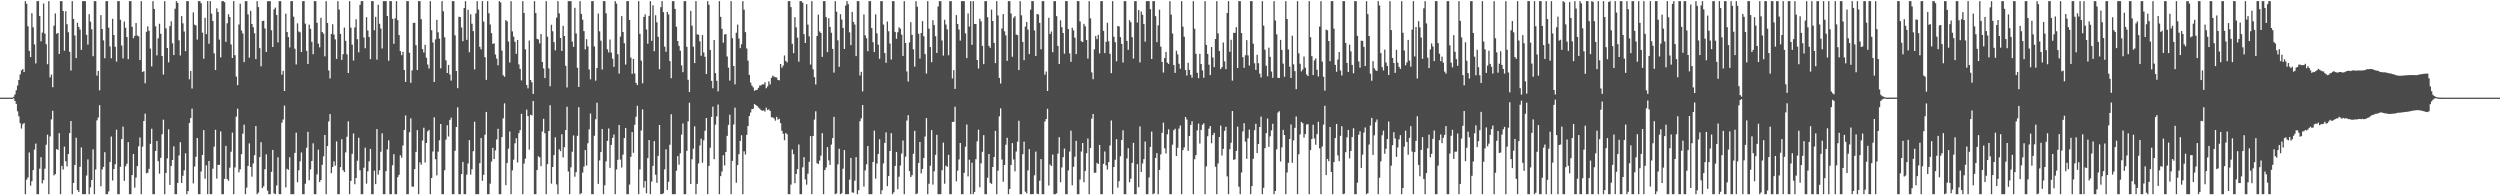 <?xml version="1.0" encoding="UTF-8"?>
<svg xmlns="http://www.w3.org/2000/svg" width="1920" height="150">
  <path d="M0 74.999h1v1.000H0zM1 74.999h1v1.000H1zM2 74.999h1v1.000H2zM3 74.999h1v1.000H3zM4 74.999h1v1.000H4zM5 74.999h1v1.000H5zM6 74.999h1v1.000H6zM7 74.999h1v1.000H7zM8 74.999h1v1.000H8zM9 74.992h1v1.000H9zM10 74.339h1v1.174H10zM11 72.507h1v5.069H11zM12 69.346h1v10.438H12zM13 65.692h1v19.811H13zM14 61.385h1v27.948H14zM15 57.114h1v37.427H15zM16 54.079h1v44.645H16zM17 52.981h1v42.486H17zM18 55.334h1v39.083H18zM19 0.859h1v148.283H19zM20 2.925h1v135.085H20zM21 20.244h1v116.059H21zM22 39.066h1v78.004H22zM23 43.851h1v98.735H23zM24 10.123h1v129.002H24zM25 20.978h1v109.628H25zM26 34.097h1v80.779H26zM27 48.714h1v61.563H27zM28 0.860h1v148.281H28zM29 0.859h1v148.282H29zM30 12.282h1v117.277H30zM31 31.740h1v88.981H31zM32 25.057h1v115.777H32zM33 2.723h1v135.590H33zM34 25.801h1v103.745H34zM35 33.943h1v77.207H35zM36 49.306h1v54.112H36zM37 0.859h1v148.280H37zM38 59.433h1v45.316H38zM39 57.297h1v34.423H39zM40 66.992h1v18.085H40zM41 19.723h1v114.995H41zM42 10.334h1v123.398H42zM43 25.944h1v88.538H43zM44 25.275h1v89.849H44zM45 41.396h1v60.899H45zM46 0.859h1v148.283H46zM47 0.859h1v126.541H47zM48 8.438h1v121.760H48zM49 38.988h1v73.608H49zM50 8.593h1v115.252H50zM51 18.645h1v109.077H51zM52 24.774h1v93.475H52zM53 39.776h1v62.404H53zM54 54.179h1v38.731H54zM55 0.859h1v148.281H55zM56 14.543h1v125.939H56zM57 27.296h1v99.407H57zM58 44.649h1v61.119H58zM59 17.454h1v128.486H59zM60 20.716h1v126.765H60zM61 22.714h1v105.334H61zM62 38.301h1v74.938H62zM63 0.859h1v148.281H63zM64 0.859h1v148.283H64zM65 0.860h1v148.276H65zM66 26.736h1v108.076H66zM67 34.232h1v88.207H67zM68 10.897h1v138.243H68zM69 16.621h1v127.323H69zM70 22.498h1v115.797H70zM71 43.177h1v71.548H71zM72 0.859h1v148.281H72zM73 0.859h1v129.276H73zM74 58.045h1v34.407H74zM75 54.492h1v35.783H75zM76 69.363h1v11.394H76zM77 11.640h1v131.389H77zM78 22.295h1v107.815H78zM79 31.012h1v97.131H79zM80 44.680h1v72.198H80zM81 0.858h1v148.281H81zM82 0.858h1v148.284H82zM83 21.228h1v125.795H83zM84 35.682h1v88.666H84zM85 44.744h1v60.114H85zM86 14.454h1v124.172H86zM87 26.874h1v102.982H87zM88 35.930h1v90.245H88zM89 47.325h1v52.335H89zM90 0.859h1v148.282H90zM91 0.859h1v148.282H91zM92 15.163h1v112.954H92zM93 34.978h1v71.834H93zM94 44.826h1v52.423H94zM95 16.520h1v122.323H95zM96 21.319h1v106.375H96zM97 28.452h1v97.312H97zM98 45.421h1v63.720H98zM99 0.858h1v148.282H99zM100 0.858h1v148.281H100zM101 20.623h1v113.824H101zM102 29.347h1v88.905H102zM103 27.531h1v116.603H103zM104 17.707h1v118.701H104zM105 27.321h1v100.162H105zM106 27.904h1v84.472H106zM107 46.127h1v59.457H107zM108 0.858h1v148.281H108zM109 55.249h1v57.408H109zM110 54.618h1v38.330H110zM111 63.941h1v23.380H111zM112 24.415h1v108.704H112zM113 20.262h1v112.381H113zM114 23.652h1v106.030H114zM115 37.314h1v73.104H115zM116 50.992h1v47.900H116zM117 0.858h1v148.283H117zM118 6.852h1v142.288H118zM119 20.207h1v95.713H119zM120 42.531h1v65.781H120zM121 29.457h1v94.287H121zM122 18.243h1v115.115H122zM123 25.965h1v95.270H123zM124 42.958h1v60.165H124zM125 57.251h1v34.628H125zM126 0.859h1v148.284H126zM127 21.772h1v111.042H127zM128 36.868h1v84.782H128zM129 47.864h1v51.451H129zM130 20.080h1v121.951H130zM131 16.332h1v111.128H131zM132 33.221h1v89.632H132zM133 42.274h1v70.090H133zM134 6.696h1v142.445H134zM135 0.858h1v148.284H135zM136 2.267h1v138.234H136zM137 30.959h1v88.450H137zM138 42.605h1v66.595H138zM139 12.407h1v128.096H139zM140 17.928h1v117.064H140zM141 24.238h1v106.525H141zM142 39.269h1v78.470H142zM143 0.859h1v148.282H143zM144 0.860h1v145.855H144zM145 60.895h1v33.523H145zM146 54.493h1v36.202H146zM147 68.019h1v15.416H147zM148 9.497h1v131.361H148zM149 18.939h1v108.976H149zM150 19.582h1v100.833H150zM151 30.394h1v75.598H151zM152 0.859h1v148.283H152zM153 0.859h1v148.283H153zM154 2.507h1v129.203H154zM155 25.101h1v93.954H155zM156 45.087h1v54.874H156zM157 13.609h1v123.674H157zM158 26.197h1v100.754H158zM159 0.860h1v148.281H159zM160 33.608h1v90.015H160zM161 0.858h1v148.281H161zM162 10.505h1v138.635H162zM163 16.117h1v113.449H163zM164 40.944h1v71.698H164zM165 53.737h1v45.955H165zM166 6.393h1v130.792H166zM167 9.180h1v117.442H167zM168 30.396h1v96.215H168zM169 44.099h1v56.862H169zM170 0.858h1v148.284H170zM171 0.860h1v148.281H171zM172 1.676h1v135.677H172zM173 32.159h1v79.844H173zM174 17.867h1v119.669H174zM175 10.903h1v127.952H175zM176 13.037h1v115.715H176zM177 34.209h1v82.323H177zM178 44.525h1v57.323H178zM179 0.859h1v148.282H179zM180 42.386h1v86.209H180zM181 58.835h1v30.753H181zM182 65.427h1v18.048H182zM183 18.818h1v113.598H183zM184 2.850h1v127.125H184zM185 23.423h1v95.024H185zM186 25.707h1v76.944H186zM187 47.726h1v48.013H187zM188 0.858h1v148.283H188zM189 0.860h1v143.211H189zM190 11.058h1v116.426H190zM191 44.255h1v65.871H191zM192 8.284h1v119.917H192zM193 18.446h1v117.236H193zM194 20.872h1v104.688H194zM195 25.556h1v93.636H195zM196 45.357h1v51.476H196zM197 0.859h1v148.283H197zM198 5.421h1v142.507H198zM199 36.970h1v83.666H199zM200 50.931h1v58.273H200zM201 16.170h1v128.372H201zM202 15.868h1v127.227H202zM203 21.838h1v108.114H203zM204 39.879h1v78.644H204zM205 0.986h1v145.441H205zM206 0.858h1v148.283H206zM207 0.860h1v148.280H207zM208 23.243h1v108.748H208zM209 36.113h1v79.035H209zM210 7.223h1v141.293H210zM211 5.834h1v143.305H211zM212 11.528h1v130.899H212zM213 32.565h1v88.262H213zM214 0.859h1v148.282H214zM215 0.859h1v148.279H215zM216 57.346h1v36.862H216zM217 54.354h1v37.437H217zM218 69.910h1v11.216H218zM219 10.508h1v133.391H219zM220 24.569h1v105.059H220zM221 28.471h1v101.912H221zM222 36.473h1v84.286H222zM223 0.859h1v148.281H223zM224 0.858h1v148.283H224zM225 12.809h1v136.331H225zM226 37.439h1v79.979H226zM227 49.495h1v52.412H227zM228 17.943h1v122.030H228zM229 24.169h1v106.605H229zM230 24.823h1v99.072H230zM231 39.913h1v77.161H231zM232 0.859h1v148.282H232zM233 0.858h1v148.282H233zM234 18.182h1v122.935H234zM235 39.038h1v74.441H235zM236 49.178h1v52.034H236zM237 18.914h1v119.514H237zM238 22.107h1v107.995H238zM239 32.103h1v91.556H239zM240 41.636h1v68.422H240zM241 0.859h1v148.282H241zM242 0.859h1v148.283H242zM243 17.513h1v116.404H243zM244 33.483h1v81.461H244zM245 36.345h1v103.503H245zM246 13.663h1v124.552H246zM247 24.645h1v101.928H247zM248 25.858h1v94.241H248zM249 43.263h1v60.376H249zM250 0.858h1v148.283H250zM251 17.611h1v94.550H251zM252 54.123h1v39.183H252zM253 60.263h1v27.336H253zM254 26.134h1v106.882H254zM255 18.612h1v109.663H255zM256 26.526h1v97.387H256zM257 30.235h1v96.980H257zM258 45.251h1v63.339H258zM259 0.858h1v148.283H259zM260 7.348h1v141.792H260zM261 25.999h1v102.364H261zM262 46.000h1v60.891H262zM263 41.610h1v89.111H263zM264 21.139h1v110.935H264zM265 31.321h1v85.709H265zM266 41.708h1v63.306H266zM267 56.048h1v37.126H267zM268 0.858h1v148.282H268zM269 21.269h1v117.661H269zM270 34.319h1v83.778H270zM271 46.475h1v56.051H271zM272 21.124h1v120.415H272zM273 14.786h1v121.923H273zM274 30.097h1v93.330H274zM275 40.187h1v65.610H275zM276 3.715h1v127.041H276zM277 0.858h1v148.283H277zM278 0.860h1v148.279H278zM279 28.774h1v100.030H279zM280 37.046h1v76.341H280zM281 13.218h1v127.849H281zM282 23.474h1v108.087H282zM283 28.380h1v95.584H283zM284 45.437h1v68.956H284zM285 0.859h1v148.277H285zM286 0.858h1v148.283H286zM287 23.248h1v107.806H287zM288 12.964h1v128.454H288zM289 45.839h1v53.285H289zM290 3.652h1v130.455H290zM291 18.252h1v112.451H291zM292 21.916h1v94.624H292zM293 37.238h1v65.172H293zM294 0.859h1v148.283H294zM295 0.858h1v148.284H295zM296 0.860h1v130.594H296zM297 12.274h1v102.526H297zM298 46.663h1v61.093H298zM299 0.858h1v148.283H299zM300 0.860h1v148.280H300zM301 14.464h1v112.444H301zM302 33.647h1v84.788H302zM303 14.065h1v135.075H303zM304 0.864h1v148.276H304zM305 15.492h1v120.600H305zM306 26.917h1v107.318H306zM307 39.259h1v79.963H307zM308 42.382h1v78.689H308zM309 39.793h1v71.971H309zM310 53.779h1v46.031H310zM311 62.920h1v25.799H311zM312 0.859h1v148.282H312zM313 0.859h1v148.280H313zM314 40.553h1v60.983H314zM315 63.590h1v27.307H315zM316 54.090h1v89.243H316zM317 17.626h1v125.771H317zM318 17.461h1v112.385H318zM319 34.726h1v81.901H319zM320 53.761h1v46.196H320zM321 0.859h1v148.282H321zM322 0.859h1v123.795H322zM323 14.741h1v111.787H323zM324 37.748h1v70.164H324zM325 40.319h1v57.786H325zM326 34.421h1v90.398H326zM327 44.359h1v65.448H327zM328 49.539h1v51.395H328zM329 52.628h1v47.128H329zM330 0.858h1v148.283H330zM331 23.174h1v113.584H331zM332 32.633h1v83.749H332zM333 62.970h1v27.147H333zM334 30.217h1v92.060H334zM335 15.204h1v119.506H335zM336 24.814h1v91.655H336zM337 29.718h1v78.012H337zM338 52.467h1v42.761H338zM339 0.859h1v148.282H339zM340 8.679h1v140.460H340zM341 28.643h1v102.134H341zM342 46.321h1v60.939H342zM343 56.087h1v40.120H343zM344 49.856h1v54.987H344zM345 57.177h1v35.044H345zM346 61.902h1v28.442H346zM347 0.860h1v148.270H347zM348 0.858h1v148.283H348zM349 27.143h1v88.676H349zM350 54.512h1v43.037H350zM351 67.732h1v14.722H351zM352 12.858h1v136.282H352zM353 13.128h1v136.012H353zM354 21.088h1v112.616H354zM355 31.639h1v92.691H355zM356 6.140h1v142.999H356zM357 0.859h1v148.283H357zM358 30.627h1v103.509H358zM359 7.458h1v118.098H359zM360 40.122h1v67.524H360zM361 11.021h1v123.076H361zM362 18.223h1v111.784H362zM363 23.918h1v92.201H363zM364 53.292h1v40.218H364zM365 10.296h1v138.842H365zM366 0.858h1v148.283H366zM367 7.394h1v141.745H367zM368 35.949h1v89.331H368zM369 37.880h1v68.139H369zM370 0.859h1v137.992H370zM371 16.608h1v117.691H371zM372 43.924h1v59.532H372zM373 61.329h1v24.644H373zM374 0.860h1v148.281H374zM375 10.194h1v138.946H375zM376 18.860h1v122.192H376zM377 25.514h1v98.597H377zM378 33.693h1v79.889H378zM379 33.272h1v88.897H379zM380 41.833h1v73.695H380zM381 45.018h1v62.099H381zM382 50.171h1v48.745H382zM383 0.859h1v148.283H383zM384 1.829h1v147.313H384zM385 38.834h1v66.437H385zM386 57.784h1v33.115H386zM387 58.982h1v20.385H387zM388 15.393h1v126.787H388zM389 16.384h1v108.840H389zM390 31.840h1v82.400H390zM391 48.034h1v52.979H391zM392 0.860h1v148.278H392zM393 24.134h1v106.707H393zM394 28.148h1v94.463H394zM395 32.056h1v78.026H395zM396 41.344h1v64.823H396zM397 30.687h1v94.068H397zM398 49.472h1v52.822H398zM399 52.930h1v47.003H399zM400 61.765h1v25.644H400zM401 0.859h1v148.282H401zM402 9.931h1v115.690H402zM403 37.875h1v83.947H403zM404 65.351h1v18.823H404zM405 67.837h1v21.362H405zM406 31.146h1v83.725H406zM407 61.452h1v26.731H407zM408 63.200h1v25.401H408zM409 72.138h1v5.366H409zM410 0.863h1v148.276H410zM411 10.041h1v139.099H411zM412 29.859h1v100.741H412zM413 30.292h1v89.758H413zM414 33.315h1v87.532H414zM415 26.126h1v101.507H415zM416 47.614h1v53.405H416zM417 52.519h1v38.703H417zM418 59.963h1v42.382H418zM419 0.859h1v148.283H419zM420 28.207h1v97.897H420zM421 52.511h1v48.127H421zM422 66.256h1v14.565H422zM423 19.011h1v122.023H423zM424 24.025h1v104.246H424zM425 32.365h1v86.751H425zM426 38.633h1v66.905H426zM427 13.565h1v128.069H427zM428 0.859h1v148.279H428zM429 10.302h1v104.358H429zM430 29.194h1v86.861H430zM431 39.133h1v63.994H431zM432 19.890h1v101.061H432zM433 27.636h1v85.435H433zM434 50.536h1v49.309H434zM435 67.184h1v14.765H435zM436 0.859h1v130.894H436zM437 0.858h1v148.283H437zM438 0.860h1v127.675H438zM439 31.959h1v84.553H439zM440 36.003h1v68.026H440zM441 5.979h1v129.746H441zM442 25.655h1v106.588H442zM443 52.074h1v52.230H443zM444 66.740h1v15.609H444zM445 0.860h1v148.280H445zM446 10.725h1v137.639H446zM447 15.142h1v117.415H447zM448 23.915h1v104.050H448zM449 37.943h1v77.308H449zM450 30.086h1v97.055H450zM451 35.566h1v74.447H451zM452 53.370h1v45.954H452zM453 60.920h1v26.293H453zM454 0.859h1v148.280H454zM455 0.859h1v148.283H455zM456 35.681h1v68.542H456zM457 61.929h1v29.675H457zM458 52.297h1v26.592H458zM459 10.415h1v130.817H459zM460 24.061h1v99.106H460zM461 31.210h1v85.557H461zM462 53.416h1v45.666H462zM463 0.862h1v148.279H463zM464 0.861h1v141.430H464zM465 10.227h1v113.717H465zM466 37.871h1v70.291H466zM467 40.271h1v58.379H467zM468 30.344h1v98.555H468zM469 40.323h1v70.945H469zM470 45.057h1v60.848H470zM471 51.371h1v51.947H471zM472 0.858h1v148.284H472zM473 2.786h1v127.352H473zM474 41.623h1v81.171H474zM475 56.545h1v39.447H475zM476 28.104h1v94.393H476zM477 12.408h1v116.262H477zM478 24.553h1v94.190H478zM479 33.235h1v72.818H479zM480 49.602h1v48.655H480zM481 0.859h1v148.280H481zM482 0.860h1v148.280H482zM483 15.372h1v126.358H483zM484 44.223h1v76.190H484zM485 56.677h1v44.809H485zM486 45.259h1v72.107H486zM487 56.430h1v39.410H487zM488 63.709h1v25.929H488zM489 65.313h1v15.963H489zM490 0.859h1v148.283H490zM491 25.995h1v104.109H491zM492 46.597h1v53.611H492zM493 63.991h1v20.074H493zM494 13.000h1v131.152H494zM495 11.003h1v128.064H495zM496 22.614h1v125.882H496zM497 33.593h1v87.924H497zM498 12.182h1v95.358H498zM499 0.860h1v148.280H499zM500 31.318h1v108.151H500zM501 4.120h1v123.288H501zM502 39.341h1v69.054H502zM503 11.717h1v122.453H503zM504 17.137h1v123.267H504zM505 28.272h1v91.457H505zM506 53.160h1v42.857H506zM507 5.553h1v143.509H507zM508 0.858h1v148.283H508zM509 9.337h1v139.080H509zM510 35.813h1v94.293H510zM511 39.804h1v74.895H511zM512 9.173h1v136.719H512zM513 11.107h1v128.509H513zM514 46.879h1v64.274H514zM515 60.047h1v27.723H515zM516 0.860h1v148.280H516zM517 0.860h1v148.282H517zM518 6.846h1v142.293H518zM519 20.533h1v110.584H519zM520 31.501h1v88.404H520zM521 35.258h1v91.239H521zM522 38.901h1v78.815H522zM523 50.231h1v53.145H523zM524 55.468h1v39.356H524zM525 0.858h1v148.283H525zM526 0.860h1v148.281H526zM527 36.007h1v79.880H527zM528 61.311h1v31.848H528zM529 70.718h1v8.158H529zM530 8.324h1v133.014H530zM531 19.701h1v102.609H531zM532 35.916h1v78.247H532zM533 48.459h1v48.565H533zM534 0.862h1v148.276H534zM535 26.414h1v114.799H535zM536 26.668h1v98.880H536zM537 31.734h1v79.972H537zM538 42.822h1v63.732H538zM539 26.924h1v98.034H539zM540 40.299h1v67.474H540zM541 43.627h1v56.782H541zM542 56.809h1v33.815H542zM543 0.858h1v148.283H543zM544 3.681h1v123.681H544zM545 38.375h1v75.108H545zM546 62.103h1v27.628H546zM547 67.774h1v14.124H547zM548 30.745h1v91.498H548zM549 56.141h1v39.595H549zM550 62.052h1v27.295H550zM551 70.138h1v10.138H551zM552 0.863h1v148.278H552zM553 12.903h1v122.385H553zM554 22.106h1v109.584H554zM555 32.798h1v86.373H555zM556 26.517h1v100.544H556zM557 26.181h1v90.565H557zM558 43.384h1v60.944H558zM559 51.930h1v43.966H559zM560 61.894h1v26.216H560zM561 0.858h1v148.283H561zM562 29.350h1v94.205H562zM563 50.704h1v44.865H563zM564 64.758h1v17.915H564zM565 25.158h1v115.205H565zM566 18.870h1v107.881H566zM567 29.568h1v88.867H567zM568 36.945h1v71.288H568zM569 34.006h1v69.896H569zM570 0.859h1v148.281H570zM571 7.404h1v108.839H571zM572 24.661h1v93.997H572zM573 37.235h1v66.347H573zM574 46.588h1v50.221H574zM575 57.531h1v31.563H575zM576 63.441h1v22.929H576zM577 65.718h1v18.111H577zM578 67.139h1v16.443H578zM579 69.736h1v10.181H579zM580 69.194h1v11.458H580zM581 68.986h1v12.431H581zM582 67.478h1v15.099H582zM583 65.657h1v17.807H583zM584 65.603h1v18.966H584zM585 64.724h1v20.364H585zM586 64.798h1v20.002H586zM587 63.252h1v22.436H587zM588 67.767h1v14.933H588zM589 66.333h1v18.179H589zM590 62.515h1v21.453H590zM591 64.817h1v20.450H591zM592 59.745h1v30.352H592zM593 58.074h1v32.019H593zM594 58.894h1v32.078H594zM595 59.324h1v33.346H595zM596 59.553h1v30.181H596zM597 61.452h1v30.433H597zM598 61.704h1v29.492H598zM599 49.100h1v45.486H599zM600 52.030h1v48.401H600zM601 50.398h1v52.301H601zM602 42.611h1v65.128H602zM603 46.784h1v55.366H603zM604 47.918h1v55.216H604zM605 0.860h1v148.281H605zM606 0.859h1v148.282H606zM607 5.455h1v136.302H607zM608 33.614h1v81.248H608zM609 40.798h1v77.626H609zM610 13.216h1v127.419H610zM611 20.985h1v112.572H611zM612 28.906h1v100.972H612zM613 47.354h1v63.661H613zM614 0.858h1v148.283H614zM615 0.860h1v148.281H615zM616 2.084h1v126.446H616zM617 26.234h1v94.451H617zM618 33.001h1v104.845H618zM619 3.213h1v138.629H619zM620 18.922h1v114.514H620zM621 27.886h1v96.376H621zM622 49.560h1v55.014H622zM623 0.859h1v148.281H623zM624 53.232h1v51.205H624zM625 59.244h1v32.633H625zM626 64.870h1v20.642H626zM627 27.637h1v97.725H627zM628 11.239h1v114.759H628zM629 24.168h1v99.173H629zM630 25.352h1v94.205H630zM631 43.666h1v58.564H631zM632 0.858h1v148.283H632zM633 0.858h1v129.746H633zM634 13.149h1v115.453H634zM635 40.017h1v72.927H635zM636 14.027h1v109.171H636zM637 20.667h1v105.998H637zM638 25.122h1v85.912H638zM639 37.550h1v68.533H639zM640 55.776h1v33.991H640zM641 0.859h1v148.283H641zM642 8.960h1v139.611H642zM643 30.969h1v95.303H643zM644 51.280h1v62.954H644zM645 10.882h1v138.254H645zM646 14.978h1v133.459H646zM647 21.427h1v108.142H647zM648 37.605h1v77.647H648zM649 4.231h1v144.909H649zM650 0.859h1v148.283H650zM651 3.202h1v145.938H651zM652 24.852h1v113.117H652zM653 34.686h1v86.599H653zM654 9.117h1v138.651H654zM655 16.850h1v131.171H655zM656 18.825h1v119.903H656zM657 43.095h1v77.564H657zM658 0.859h1v148.281H658zM659 0.859h1v145.228H659zM660 57.980h1v35.127H660zM661 55.133h1v35.746H661zM662 70.178h1v10.506H662zM663 11.098h1v132.205H663zM664 27.127h1v103.731H664zM665 29.396h1v96.785H665zM666 39.336h1v72.813H666zM667 0.858h1v148.283H667zM668 0.859h1v148.280H668zM669 21.549h1v127.591H669zM670 32.421h1v91.974H670zM671 39.994h1v60.286H671zM672 10.995h1v126.183H672zM673 25.667h1v99.908H673zM674 34.305h1v83.983H674zM675 45.177h1v61.800H675zM676 0.858h1v148.282H676zM677 0.859h1v145.259H677zM678 18.839h1v106.634H678zM679 40.743h1v69.021H679zM680 48.212h1v53.491H680zM681 16.554h1v126.445H681zM682 24.011h1v111.230H682zM683 33.447h1v82.516H683zM684 45.719h1v56.590H684zM685 0.859h1v148.283H685zM686 0.858h1v146.785H686zM687 24.506h1v102.944H687zM688 29.852h1v86.817H688zM689 24.761h1v120.591H689zM690 21.001h1v114.745H690zM691 22.079h1v105.038H691zM692 26.647h1v91.294H692zM693 42.959h1v64.934H693zM694 0.859h1v148.281H694zM695 33.008h1v87.305H695zM696 54.906h1v37.661H696zM697 62.591h1v25.831H697zM698 32.571h1v98.876H698zM699 17.070h1v118.845H699zM700 26.771h1v107.758H700zM701 37.883h1v80.214H701zM702 51.174h1v49.293H702zM703 0.858h1v148.284H703zM704 5.190h1v143.344H704zM705 25.960h1v99.266H705zM706 44.961h1v64.080H706zM707 25.361h1v107.820H707zM708 16.299h1v113.466H708zM709 27.870h1v93.458H709zM710 41.554h1v63.283H710zM711 56.453h1v34.243H711zM712 0.858h1v148.283H712zM713 21.955h1v119.147H713zM714 36.160h1v91.104H714zM715 47.773h1v52.193H715zM716 15.536h1v126.222H716zM717 19.280h1v112.247H717zM718 27.793h1v91.143H718zM719 40.653h1v62.879H719zM720 4.975h1v144.166H720zM721 0.859h1v148.283H721zM722 0.860h1v148.279H722zM723 31.064h1v99.674H723zM724 42.708h1v66.826H724zM725 15.161h1v125.951H725zM726 18.859h1v108.363H726zM727 22.588h1v105.520H727zM728 42.427h1v76.483H728zM729 0.859h1v148.281H729zM730 0.864h1v148.276H730zM731 60.276h1v33.404H731zM732 53.883h1v39.655H732zM733 68.288h1v13.695H733zM734 11.633h1v127.650H734zM735 18.358h1v112.675H735zM736 22.674h1v99.801H736zM737 31.184h1v78.621H737zM738 0.859h1v148.281H738zM739 0.859h1v148.283H739zM740 0.860h1v131.860H740zM741 25.649h1v87.041H741zM742 44.629h1v51.003H742zM743 10.321h1v125.147H743zM744 20.360h1v102.274H744zM745 0.860h1v148.281H745zM746 34.463h1v90.510H746zM747 0.858h1v148.281H747zM748 18.399h1v129.009H748zM749 18.430h1v103.851H749zM750 46.067h1v62.461H750zM751 52.635h1v46.929H751zM752 14.389h1v129.409H752zM753 16.402h1v109.044H753zM754 35.249h1v81.323H754zM755 49.258h1v54.550H755zM756 0.858h1v148.283H756zM757 0.860h1v148.281H757zM758 13.184h1v123.310H758zM759 35.250h1v83.009H759zM760 36.779h1v103.672H760zM761 7.357h1v133.841H761zM762 16.121h1v112.155H762zM763 32.949h1v87.620H763zM764 48.437h1v52.071H764zM765 0.859h1v148.283H765zM766 11.872h1v119.143H766zM767 59.809h1v29.538H767zM768 64.127h1v19.123H768zM769 21.852h1v100.689H769zM770 10.820h1v128.769H770zM771 24.065h1v102.639H771zM772 27.192h1v83.959H772zM773 46.765h1v59.073H773zM774 0.858h1v148.284H774zM775 0.860h1v144.240H775zM776 10.408h1v116.315H776zM777 43.556h1v66.347H777zM778 13.689h1v108.761H778zM779 12.452h1v119.148H779zM780 26.555h1v89.780H780zM781 26.970h1v81.853H781zM782 53.787h1v38.920H782zM783 0.859h1v148.283H783zM784 11.788h1v137.352H784zM785 32.208h1v86.237H785zM786 46.230h1v62.568H786zM787 20.418h1v126.782H787zM788 16.827h1v131.683H788zM789 22.737h1v108.123H789zM790 41.552h1v72.978H790zM791 7.419h1v141.720H791zM792 0.858h1v148.283H792zM793 0.861h1v148.198H793zM794 23.402h1v111.272H794zM795 43.004h1v73.446H795zM796 10.707h1v138.097H796zM797 11.181h1v137.958H797zM798 17.625h1v121.180H798zM799 37.818h1v84.372H799zM800 0.859h1v148.282H800zM801 0.859h1v148.278H801zM802 57.368h1v35.936H802zM803 54.930h1v36.440H803zM804 69.893h1v13.690H804zM805 13.601h1v128.903H805zM806 26.180h1v100.196H806zM807 24.231h1v103.245H807zM808 40.101h1v78.602H808zM809 0.859h1v148.282H809zM810 0.858h1v148.284H810zM811 12.392h1v136.137H811zM812 35.271h1v82.734H812zM813 49.189h1v56.200H813zM814 15.598h1v124.389H814zM815 20.875h1v107.751H815zM816 25.353h1v95.368H816zM817 41.266h1v72.835H817zM818 0.859h1v148.282H818zM819 0.858h1v148.283H819zM820 22.363h1v108.481H820zM821 41.007h1v75.377H821zM822 47.471h1v52.864H822zM823 21.300h1v120.963H823zM824 23.292h1v104.832H824zM825 28.930h1v91.437H825zM826 41.555h1v66.609H826zM827 0.858h1v148.283H827zM828 0.858h1v148.283H828zM829 16.484h1v121.396H829zM830 31.657h1v84.733H830zM831 32.284h1v77.526H831zM832 18.322h1v121.634H832zM833 20.213h1v111.071H833zM834 30.652h1v86.999H834zM835 44.943h1v61.458H835zM836 0.859h1v148.282H836zM837 14.098h1v99.508H837zM838 55.623h1v35.533H838zM839 60.811h1v26.748H839zM840 37.899h1v94.791H840zM841 27.722h1v104.920H841zM842 30.100h1v94.971H842zM843 26.739h1v99.266H843zM844 41.035h1v70.250H844zM845 0.858h1v148.283H845zM846 0.859h1v148.282H846zM847 23.685h1v102.159H847zM848 40.796h1v75.537H848zM849 32.092h1v94.934H849zM850 17.479h1v112.750H850zM851 31.671h1v92.849H851zM852 41.322h1v70.398H852zM853 56.143h1v36.376H853zM854 0.859h1v148.282H854zM855 28.200h1v100.053H855zM856 32.409h1v90.277H856zM857 47.034h1v59.869H857zM858 19.953h1v124.166H858zM859 20.339h1v118.768H859zM860 28.499h1v91.502H860zM861 33.718h1v73.760H861zM862 48.031h1v52.039H862zM863 0.858h1v148.283H863zM864 0.860h1v148.279H864zM865 31.419h1v90.275H865zM866 38.268h1v75.526H866zM867 15.531h1v124.463H867zM868 17.091h1v120.078H868zM869 28.593h1v96.553H869zM870 44.942h1v64.767H870zM871 0.859h1v148.281H871zM872 0.858h1v148.283H872zM873 17.304h1v108.768H873zM874 7.688h1v136.093H874zM875 47.947h1v49.139H875zM876 8.880h1v123.142H876zM877 11.342h1v114.216H877zM878 18.460h1v103.770H878zM879 31.987h1v76.690H879zM880 0.859h1v148.282H880zM881 0.859h1v148.283H881zM882 0.859h1v135.441H882zM883 7.030h1v105.795H883zM884 45.316h1v55.744H884zM885 0.858h1v148.283H885zM886 0.860h1v147.598H886zM887 12.439h1v108.929H887zM888 32.403h1v85.228H888zM889 19.512h1v129.629H889zM890 7.414h1v123.044H890zM891 35.863h1v82.658H891zM892 47.536h1v54.478H892zM893 55.707h1v38.487H893zM894 44.574h1v69.326H894zM895 39.828h1v78.053H895zM896 48.128h1v54.976H896zM897 49.066h1v50.258H897zM898 0.858h1v148.283H898zM899 11.221h1v137.919H899zM900 25.681h1v85.432H900zM901 49.921h1v50.131H901zM902 55.971h1v42.898H902zM903 38.985h1v80.845H903zM904 41.798h1v71.726H904zM905 48.964h1v49.756H905zM906 52.805h1v43.567H906zM907 0.859h1v148.282H907zM908 20.423h1v94.869H908zM909 28.194h1v85.013H909zM910 53.749h1v36.054H910zM911 58.013h1v33.762H911zM912 48.201h1v67.603H912zM913 53.684h1v50.785H913zM914 57.504h1v38.420H914zM915 59.658h1v33.478H915zM916 0.859h1v148.282H916zM917 22.055h1v100.206H917zM918 41.296h1v77.835H918zM919 55.909h1v44.251H919zM920 60.065h1v34.874H920zM921 41.348h1v68.892H921zM922 49.226h1v50.572H922zM923 54.050h1v41.780H923zM924 59.698h1v35.000H924zM925 0.859h1v148.281H925zM926 34.519h1v93.257H926zM927 41.416h1v63.231H927zM928 49.679h1v49.151H928zM929 57.649h1v39.190H929zM930 36.141h1v73.906H930zM931 44.110h1v59.602H931zM932 51.597h1v50.451H932zM933 29.968h1v98.078H933zM934 0.859h1v148.283H934zM935 25.643h1v99.910H935zM936 39.205h1v66.009H936zM937 53.045h1v43.427H937zM938 51.567h1v67.857H938zM939 32.600h1v81.727H939zM940 47.151h1v53.337H940zM941 53.076h1v44.369H941zM942 9.983h1v125.512H942zM943 0.860h1v148.281H943zM944 39.787h1v74.803H944zM945 30.560h1v79.044H945zM946 61.911h1v23.378H946zM947 25.198h1v97.651H947zM948 25.245h1v97.066H948zM949 20.878h1v95.051H949zM950 52.221h1v45.054H950zM951 0.860h1v142.555H951zM952 0.859h1v148.281H952zM953 25.404h1v107.107H953zM954 43.874h1v57.047H954zM955 52.056h1v42.571H955zM956 42.452h1v66.327H956zM957 30.820h1v91.129H957zM958 42.532h1v63.716H958zM959 50.338h1v49.186H959zM960 0.863h1v148.278H960zM961 0.858h1v142.048H961zM962 33.521h1v88.459H962zM963 48.570h1v51.439H963zM964 53.703h1v41.354H964zM965 42.083h1v75.400H965zM966 48.550h1v62.069H966zM967 56.532h1v40.996H967zM968 59.469h1v30.062H968zM969 0.859h1v148.283H969zM970 19.667h1v124.569H970zM971 38.156h1v75.591H971zM972 50.478h1v51.761H972zM973 58.581h1v32.449H973zM974 36.586h1v76.180H974zM975 43.629h1v61.065H975zM976 54.952h1v45.194H976zM977 59.737h1v35.361H977zM978 0.859h1v148.282H978zM979 15.722h1v130.963H979zM980 26.349h1v88.362H980zM981 59.746h1v26.657H981zM982 59.890h1v25.562H982zM983 30.628h1v93.452H983zM984 38.378h1v74.832H984zM985 48.833h1v50.921H985zM986 58.917h1v44.803H986zM987 0.859h1v148.282H987zM988 14.567h1v117.885H988zM989 37.983h1v87.107H989zM990 51.199h1v55.509H990zM991 59.878h1v35.710H991zM992 27.457h1v97.534H992zM993 49.411h1v58.427H993zM994 54.633h1v43.580H994zM995 68.511h1v20.937H995zM996 0.860h1v148.281H996zM997 40.936h1v77.559H997zM998 48.979h1v54.237H998zM999 54.810h1v38.824H999zM1000 53.396h1v41.226H1000zM1001 43.408h1v62.262H1001zM1002 51.965h1v50.958H1002zM1003 57.188h1v38.403H1003zM1004 58.430h1v36.940H1004zM1005 0.858h1v148.283H1005zM1006 28.577h1v86.624H1006zM1007 43.128h1v63.625H1007zM1008 57.666h1v38.117H1008zM1009 46.388h1v59.953H1009zM1010 44.844h1v66.319H1010zM1011 53.587h1v49.415H1011zM1012 58.722h1v34.823H1012zM1013 20.374h1v93.539H1013zM1014 0.860h1v148.281H1014zM1015 47.302h1v65.232H1015zM1016 59.001h1v36.726H1016zM1017 69.607h1v11.666H1017zM1018 22.756h1v111.760H1018zM1019 23.301h1v98.743H1019zM1020 31.523h1v92.345H1020zM1021 46.984h1v50.567H1021zM1022 0.862h1v131.225H1022zM1023 0.858h1v148.283H1023zM1024 21.941h1v102.545H1024zM1025 49.836h1v56.174H1025zM1026 55.074h1v40.137H1026zM1027 45.704h1v73.636H1027zM1028 39.916h1v83.887H1028zM1029 54.111h1v50.168H1029zM1030 57.947h1v39.015H1030zM1031 0.860h1v148.280H1031zM1032 0.862h1v147.850H1032zM1033 32.976h1v83.903H1033zM1034 48.314h1v57.192H1034zM1035 55.330h1v44.449H1035zM1036 34.252h1v87.403H1036zM1037 39.404h1v76.577H1037zM1038 49.887h1v55.350H1038zM1039 56.261h1v42.250H1039zM1040 0.859h1v148.282H1040zM1041 0.863h1v148.278H1041zM1042 27.568h1v112.712H1042zM1043 47.227h1v56.230H1043zM1044 51.974h1v48.819H1044zM1045 31.213h1v97.749H1045zM1046 31.401h1v87.404H1046zM1047 36.000h1v65.767H1047zM1048 50.761h1v47.115H1048zM1049 0.860h1v148.281H1049zM1050 10.852h1v137.539H1050zM1051 27.712h1v83.265H1051zM1052 56.584h1v39.762H1052zM1053 62.008h1v28.514H1053zM1054 46.989h1v71.981H1054zM1055 52.467h1v51.480H1055zM1056 53.909h1v39.937H1056zM1057 54.518h1v37.264H1057zM1058 0.860h1v148.281H1058zM1059 4.218h1v132.268H1059zM1060 40.809h1v83.123H1060zM1061 51.574h1v52.310H1061zM1062 54.047h1v46.321H1062zM1063 38.102h1v79.959H1063zM1064 48.020h1v66.202H1064zM1065 50.712h1v56.102H1065zM1066 57.590h1v35.730H1066zM1067 0.861h1v148.279H1067zM1068 23.160h1v104.083H1068zM1069 44.471h1v67.061H1069zM1070 48.376h1v53.227H1070zM1071 55.939h1v50.427H1071zM1072 38.248h1v82.213H1072zM1073 48.119h1v65.147H1073zM1074 51.374h1v55.649H1074zM1075 52.935h1v50.869H1075zM1076 0.858h1v148.282H1076zM1077 25.216h1v119.193H1077zM1078 38.836h1v73.814H1078zM1079 50.156h1v50.185H1079zM1080 47.924h1v61.104H1080zM1081 30.628h1v88.225H1081zM1082 46.561h1v59.325H1082zM1083 51.180h1v45.674H1083zM1084 22.801h1v93.609H1084zM1085 0.859h1v148.282H1085zM1086 43.359h1v73.405H1086zM1087 20.754h1v87.455H1087zM1088 60.262h1v29.032H1088zM1089 16.286h1v110.388H1089zM1090 20.978h1v114.407H1090zM1091 28.841h1v86.309H1091zM1092 45.179h1v60.084H1092zM1093 6.404h1v131.138H1093zM1094 0.859h1v148.282H1094zM1095 18.029h1v114.898H1095zM1096 44.296h1v69.589H1096zM1097 52.316h1v51.110H1097zM1098 38.007h1v82.848H1098zM1099 33.392h1v84.754H1099zM1100 35.676h1v70.959H1100zM1101 46.916h1v53.356H1101zM1102 0.860h1v148.281H1102zM1103 0.859h1v148.282H1103zM1104 33.131h1v94.058H1104zM1105 41.283h1v66.362H1105zM1106 46.946h1v56.301H1106zM1107 43.446h1v66.543H1107zM1108 48.110h1v57.698H1108zM1109 55.008h1v48.564H1109zM1110 56.515h1v40.285H1110zM1111 0.858h1v148.283H1111zM1112 0.859h1v148.281H1112zM1113 34.798h1v83.133H1113zM1114 48.107h1v56.147H1114zM1115 51.691h1v48.012H1115zM1116 26.982h1v95.103H1116zM1117 39.802h1v76.721H1117zM1118 45.419h1v71.031H1118zM1119 50.557h1v51.995H1119zM1120 0.860h1v148.280H1120zM1121 16.035h1v125.217H1121zM1122 28.705h1v77.678H1122zM1123 57.698h1v38.922H1123zM1124 65.512h1v19.727H1124zM1125 32.462h1v91.275H1125zM1126 46.653h1v66.820H1126zM1127 56.114h1v45.013H1127zM1128 60.327h1v45.127H1128zM1129 0.860h1v148.280H1129zM1130 0.859h1v134.138H1130zM1131 25.343h1v98.716H1131zM1132 43.502h1v58.907H1132zM1133 57.877h1v38.437H1133zM1134 38.209h1v74.793H1134zM1135 51.594h1v56.814H1135zM1136 57.868h1v42.192H1136zM1137 63.813h1v22.092H1137zM1138 0.860h1v148.281H1138zM1139 31.919h1v92.293H1139zM1140 37.895h1v76.050H1140zM1141 56.013h1v41.854H1141zM1142 50.347h1v62.044H1142zM1143 38.985h1v71.333H1143zM1144 49.050h1v54.551H1144zM1145 51.282h1v47.867H1145zM1146 56.488h1v39.932H1146zM1147 0.859h1v148.283H1147zM1148 29.404h1v103.303H1148zM1149 40.246h1v67.914H1149zM1150 55.829h1v44.755H1150zM1151 48.895h1v68.625H1151zM1152 39.327h1v77.822H1152zM1153 49.839h1v53.528H1153zM1154 52.922h1v46.395H1154zM1155 56.505h1v40.944H1155zM1156 0.860h1v148.280H1156zM1157 38.254h1v74.361H1157zM1158 55.634h1v42.443H1158zM1159 70.922h1v7.609H1159zM1160 23.288h1v98.883H1160zM1161 16.164h1v112.974H1161zM1162 24.815h1v90.908H1162zM1163 43.842h1v62.869H1163zM1164 45.161h1v92.132H1164zM1165 0.859h1v148.282H1165zM1166 31.150h1v77.261H1166zM1167 67.756h1v12.676H1167zM1168 72.632h1v4.704H1168zM1169 26.967h1v98.040H1169zM1170 33.225h1v97.970H1170zM1171 62.477h1v24.912H1171zM1172 71.879h1v6.954H1172zM1173 0.861h1v148.280H1173zM1174 0.859h1v148.281H1174zM1175 32.732h1v95.883H1175zM1176 48.854h1v53.191H1176zM1177 58.949h1v32.737H1177zM1178 0.859h1v148.282H1178zM1179 20.175h1v127.850H1179zM1180 41.848h1v74.760H1180zM1181 58.088h1v37.987H1181zM1182 0.859h1v148.283H1182zM1183 0.858h1v148.284H1183zM1184 19.991h1v116.491H1184zM1185 34.614h1v78.809H1185zM1186 45.273h1v65.732H1186zM1187 0.859h1v148.276H1187zM1188 14.630h1v123.450H1188zM1189 33.564h1v80.621H1189zM1190 46.606h1v54.582H1190zM1191 0.858h1v148.282H1191zM1192 25.686h1v99.177H1192zM1193 69.135h1v11.409H1193zM1194 72.565h1v3.953H1194zM1195 20.959h1v82.806H1195zM1196 12.779h1v136.361H1196zM1197 31.159h1v80.187H1197zM1198 30.504h1v80.495H1198zM1199 38.293h1v58.926H1199zM1200 0.859h1v148.282H1200zM1201 1.744h1v147.397H1201zM1202 18.752h1v109.680H1202zM1203 32.024h1v75.138H1203zM1204 39.083h1v88.266H1204zM1205 1.607h1v131.584H1205zM1206 13.753h1v107.747H1206zM1207 31.719h1v74.304H1207zM1208 47.021h1v48.175H1208zM1209 0.858h1v148.283H1209zM1210 6.631h1v142.510H1210zM1211 28.356h1v108.850H1211zM1212 42.942h1v60.790H1212zM1213 0.858h1v148.281H1213zM1214 2.609h1v146.533H1214zM1215 21.779h1v115.108H1215zM1216 39.448h1v75.435H1216zM1217 56.694h1v39.797H1217zM1218 0.858h1v148.283H1218zM1219 0.858h1v148.282H1219zM1220 16.253h1v120.450H1220zM1221 41.573h1v81.747H1221zM1222 0.859h1v148.281H1222zM1223 1.365h1v147.776H1223zM1224 16.295h1v112.142H1224zM1225 32.188h1v85.620H1225zM1226 53.078h1v47.325H1226zM1227 0.858h1v148.283H1227zM1228 46.351h1v60.504H1228zM1229 67.924h1v16.338H1229zM1230 72.079h1v5.879H1230zM1231 0.860h1v148.276H1231zM1232 13.101h1v132.874H1232zM1233 36.263h1v77.530H1233zM1234 45.483h1v60.548H1234zM1235 1.511h1v147.630H1235zM1236 0.859h1v148.283H1236zM1237 23.301h1v116.967H1237zM1238 35.438h1v91.188H1238zM1239 52.216h1v51.109H1239zM1240 0.860h1v148.281H1240zM1241 9.629h1v122.314H1241zM1242 33.970h1v84.287H1242zM1243 43.759h1v63.564H1243zM1244 0.859h1v148.279H1244zM1245 0.858h1v148.283H1245zM1246 26.895h1v109.016H1246zM1247 45.013h1v62.536H1247zM1248 55.938h1v39.698H1248zM1249 0.860h1v148.280H1249zM1250 7.057h1v140.268H1250zM1251 29.559h1v95.828H1251zM1252 40.782h1v70.876H1252zM1253 0.859h1v148.283H1253zM1254 0.858h1v148.282H1254zM1255 23.730h1v108.641H1255zM1256 31.914h1v88.926H1256zM1257 47.350h1v55.734H1257zM1258 0.858h1v148.282H1258zM1259 17.538h1v111.627H1259zM1260 38.395h1v79.813H1260zM1261 52.115h1v46.961H1261zM1262 0.858h1v148.282H1262zM1263 25.994h1v101.334H1263zM1264 69.371h1v13.837H1264zM1265 72.105h1v5.068H1265zM1266 42.957h1v41.051H1266zM1267 0.859h1v142.404H1267zM1268 31.712h1v91.517H1268zM1269 35.111h1v74.922H1269zM1270 52.840h1v40.170H1270zM1271 0.858h1v148.284H1271zM1272 0.860h1v146.111H1272zM1273 15.179h1v116.536H1273zM1274 43.379h1v60.057H1274zM1275 33.490h1v65.804H1275zM1276 11.197h1v129.384H1276zM1277 21.986h1v106.710H1277zM1278 31.862h1v72.712H1278zM1279 51.703h1v44.027H1279zM1280 0.860h1v148.279H1280zM1281 13.250h1v135.885H1281zM1282 42.659h1v71.166H1282zM1283 49.606h1v53.696H1283zM1284 2.980h1v146.161H1284zM1285 0.860h1v148.281H1285zM1286 33.918h1v88.193H1286zM1287 45.432h1v57.699H1287zM1288 59.333h1v29.945H1288zM1289 0.858h1v148.284H1289zM1290 0.858h1v148.282H1290zM1291 20.601h1v95.181H1291zM1292 40.538h1v67.494H1292zM1293 0.858h1v148.283H1293zM1294 0.858h1v148.283H1294zM1295 23.411h1v107.703H1295zM1296 42.233h1v73.047H1296zM1297 54.761h1v34.331H1297zM1298 3.496h1v140.891H1298zM1299 50.737h1v59.222H1299zM1300 67.134h1v18.842H1300zM1301 71.438h1v7.263H1301zM1302 0.859h1v148.282H1302zM1303 4.513h1v141.727H1303zM1304 31.083h1v76.069H1304zM1305 42.311h1v59.356H1305zM1306 4.172h1v134.305H1306zM1307 0.858h1v148.283H1307zM1308 7.197h1v125.727H1308zM1309 29.763h1v94.806H1309zM1310 46.271h1v55.126H1310zM1311 11.934h1v133.087H1311zM1312 23.586h1v100.950H1312zM1313 31.176h1v82.921H1313zM1314 37.709h1v65.613H1314zM1315 0.859h1v148.280H1315zM1316 0.859h1v148.281H1316zM1317 31.298h1v94.400H1317zM1318 47.539h1v63.013H1318zM1319 60.454h1v34.400H1319zM1320 0.859h1v148.282H1320zM1321 6.202h1v141.097H1321zM1322 28.740h1v90.416H1322zM1323 52.557h1v47.926H1323zM1324 0.859h1v148.283H1324zM1325 0.859h1v148.282H1325zM1326 20.896h1v119.182H1326zM1327 34.613h1v80.280H1327zM1328 52.116h1v48.782H1328zM1329 0.858h1v148.283H1329zM1330 4.483h1v144.658H1330zM1331 24.374h1v98.925H1331zM1332 42.324h1v57.309H1332zM1333 0.859h1v148.280H1333zM1334 4.493h1v119.501H1334zM1335 66.214h1v14.707H1335zM1336 73.084h1v3.743H1336zM1337 74.225h1v1.931H1337zM1338 10.703h1v138.437H1338zM1339 12.893h1v110.251H1339zM1340 24.583h1v86.668H1340zM1341 47.926h1v44.549H1341zM1342 0.858h1v148.284H1342zM1343 0.859h1v148.282H1343zM1344 11.592h1v118.818H1344zM1345 39.944h1v64.735H1345zM1346 38.309h1v79.368H1346zM1347 13.230h1v125.974H1347zM1348 19.668h1v100.292H1348zM1349 35.306h1v75.170H1349zM1350 47.601h1v47.436H1350zM1351 0.858h1v148.283H1351zM1352 12.521h1v135.302H1352zM1353 27.241h1v96.005H1353zM1354 45.510h1v62.183H1354zM1355 0.859h1v148.282H1355zM1356 0.859h1v148.281H1356zM1357 22.087h1v124.250H1357zM1358 40.730h1v79.884H1358zM1359 56.511h1v40.774H1359zM1360 0.858h1v148.283H1360zM1361 0.860h1v148.280H1361zM1362 17.238h1v118.023H1362zM1363 35.795h1v83.946H1363zM1364 0.860h1v148.281H1364zM1365 0.860h1v148.281H1365zM1366 12.758h1v122.012H1366zM1367 34.106h1v83.203H1367zM1368 26.872h1v79.973H1368zM1369 0.859h1v148.283H1369zM1370 38.317h1v82.124H1370zM1371 64.700h1v21.601H1371zM1372 71.337h1v7.962H1372zM1373 0.859h1v148.282H1373zM1374 0.859h1v148.282H1374zM1375 32.203h1v93.402H1375zM1376 38.289h1v79.377H1376zM1377 30.037h1v108.734H1377zM1378 0.859h1v148.283H1378zM1379 11.202h1v123.678H1379zM1380 35.823h1v83.686H1380zM1381 49.348h1v51.068H1381zM1382 12.495h1v127.849H1382zM1383 25.244h1v101.525H1383zM1384 33.153h1v86.516H1384zM1385 41.053h1v67.357H1385zM1386 15.778h1v133.362H1386zM1387 0.859h1v148.282H1387zM1388 20.995h1v109.961H1388zM1389 35.942h1v73.040H1389zM1390 54.989h1v41.932H1390zM1391 0.858h1v148.284H1391zM1392 19.665h1v129.475H1392zM1393 39.184h1v73.336H1393zM1394 50.874h1v51.557H1394zM1395 0.860h1v148.281H1395zM1396 0.858h1v148.284H1396zM1397 18.779h1v123.151H1397zM1398 29.764h1v88.431H1398zM1399 37.855h1v70.243H1399zM1400 0.858h1v148.282H1400zM1401 15.148h1v121.732H1401zM1402 25.864h1v88.586H1402zM1403 44.162h1v54.334H1403zM1404 0.859h1v148.282H1404zM1405 22.547h1v104.718H1405zM1406 70.302h1v11.951H1406zM1407 71.621h1v5.001H1407zM1408 72.428h1v5.035H1408zM1409 0.859h1v148.282H1409zM1410 18.723h1v108.247H1410zM1411 36.241h1v73.751H1411zM1412 44.039h1v58.024H1412zM1413 0.858h1v148.284H1413zM1414 0.859h1v148.282H1414zM1415 16.540h1v112.489H1415zM1416 44.156h1v59.430H1416zM1417 48.614h1v60.285H1417zM1418 7.298h1v125.635H1418zM1419 29.379h1v88.647H1419zM1420 33.041h1v77.890H1420zM1421 49.773h1v48.161H1421zM1422 0.860h1v148.280H1422zM1423 6.072h1v140.605H1423zM1424 34.077h1v85.610H1424zM1425 55.482h1v47.749H1425zM1426 0.860h1v148.281H1426zM1427 7.257h1v138.734H1427zM1428 31.857h1v87.278H1428zM1429 36.093h1v71.719H1429zM1430 35.681h1v66.853H1430zM1431 0.858h1v148.284H1431zM1432 0.859h1v144.807H1432zM1433 17.403h1v106.747H1433zM1434 38.231h1v73.766H1434zM1435 0.859h1v148.282H1435zM1436 0.859h1v148.282H1436zM1437 28.288h1v97.047H1437zM1438 44.550h1v65.090H1438zM1439 58.065h1v33.332H1439zM1440 0.859h1v148.282H1440zM1441 22.407h1v101.605H1441zM1442 45.352h1v55.191H1442zM1443 68.710h1v13.632H1443zM1444 72.708h1v4.749H1444zM1445 73.826h1v2.539H1445zM1446 74.263h1v1.603H1446zM1447 74.651h1v1.000H1447zM1448 74.890h1v1.000H1448zM1449 74.968h1v1.000H1449zM1450 74.982h1v1.000H1450zM1451 74.975h1v1.000H1451zM1452 74.979h1v1.000H1452zM1453 74.959h1v1.000H1453zM1454 74.951h1v1.000H1454zM1455 74.921h1v1.000H1455zM1456 74.928h1v1.000H1456zM1457 0.860h1v148.281H1457zM1458 0.859h1v148.283H1458zM1459 16.211h1v116.893H1459zM1460 32.842h1v88.531H1460zM1461 41.705h1v66.497H1461zM1462 14.753h1v120.837H1462zM1463 19.771h1v115.102H1463zM1464 22.996h1v101.515H1464zM1465 38.695h1v68.652H1465zM1466 0.858h1v148.282H1466zM1467 0.859h1v148.283H1467zM1468 4.944h1v139.608H1468zM1469 24.856h1v97.175H1469zM1470 39.189h1v75.087H1470zM1471 14.924h1v127.390H1471zM1472 15.158h1v120.118H1472zM1473 25.423h1v101.648H1473zM1474 42.506h1v67.114H1474zM1475 0.860h1v148.275H1475zM1476 0.860h1v126.892H1476zM1477 58.076h1v42.703H1477zM1478 58.883h1v30.422H1478zM1479 70.417h1v9.062H1479zM1480 9.171h1v124.491H1480zM1481 19.013h1v109.183H1481zM1482 18.528h1v101.938H1482zM1483 35.640h1v72.725H1483zM1484 0.859h1v148.280H1484zM1485 0.859h1v148.283H1485zM1486 2.470h1v128.951H1486zM1487 28.170h1v91.425H1487zM1488 37.763h1v66.571H1488zM1489 19.491h1v116.705H1489zM1490 19.193h1v100.354H1490zM1491 33.882h1v83.752H1491zM1492 48.602h1v53.653H1492zM1493 0.859h1v148.283H1493zM1494 0.858h1v147.708H1494zM1495 7.638h1v132.603H1495zM1496 36.684h1v78.561H1496zM1497 18.587h1v121.923H1497zM1498 15.706h1v132.777H1498zM1499 25.145h1v120.469H1499zM1500 29.277h1v89.452H1500zM1501 46.199h1v59.258H1501zM1502 0.858h1v148.284H1502zM1503 0.858h1v148.282H1503zM1504 15.566h1v128.334H1504zM1505 30.869h1v100.161H1505zM1506 14.747h1v131.183H1506zM1507 9.302h1v139.838H1507zM1508 15.429h1v119.187H1508zM1509 31.095h1v95.464H1509zM1510 51.969h1v60.595H1510zM1511 0.859h1v148.282H1511zM1512 49.949h1v66.610H1512zM1513 55.880h1v35.591H1513zM1514 63.509h1v21.319H1514zM1515 10.448h1v131.902H1515zM1516 20.260h1v113.266H1516zM1517 26.341h1v98.825H1517zM1518 37.454h1v75.316H1518zM1519 46.843h1v56.929H1519zM1520 0.859h1v148.282H1520zM1521 16.078h1v133.061H1521zM1522 26.905h1v103.661H1522zM1523 35.576h1v76.232H1523zM1524 13.005h1v126.838H1524zM1525 23.836h1v111.130H1525zM1526 27.303h1v95.636H1526zM1527 44.075h1v65.714H1527zM1528 5.670h1v114.441H1528zM1529 0.859h1v148.282H1529zM1530 15.965h1v118.485H1530zM1531 36.712h1v87.681H1531zM1532 44.410h1v57.464H1532zM1533 19.269h1v123.623H1533zM1534 15.340h1v122.043H1534zM1535 27.627h1v93.192H1535zM1536 36.585h1v66.552H1536zM1537 0.858h1v148.281H1537zM1538 0.859h1v148.283H1538zM1539 6.751h1v142.389H1539zM1540 29.988h1v94.169H1540zM1541 37.016h1v72.787H1541zM1542 11.055h1v132.390H1542zM1543 21.681h1v116.932H1543zM1544 28.363h1v101.879H1544zM1545 44.651h1v74.265H1545zM1546 0.859h1v148.282H1546zM1547 0.860h1v131.357H1547zM1548 57.659h1v35.591H1548zM1549 55.304h1v35.634H1549zM1550 68.516h1v12.839H1550zM1551 19.875h1v117.701H1551zM1552 24.011h1v103.017H1552zM1553 31.562h1v89.298H1553zM1554 45.415h1v64.610H1554zM1555 0.858h1v148.283H1555zM1556 0.858h1v148.283H1556zM1557 13.864h1v123.918H1557zM1558 37.315h1v73.656H1558zM1559 51.662h1v50.933H1559zM1560 15.943h1v111.260H1560zM1561 26.428h1v93.286H1561zM1562 34.391h1v76.437H1562zM1563 52.040h1v43.704H1563zM1564 0.858h1v148.281H1564zM1565 3.150h1v145.514H1565zM1566 31.827h1v97.482H1566zM1567 39.931h1v69.755H1567zM1568 47.990h1v97.024H1568zM1569 16.875h1v121.746H1569zM1570 25.862h1v102.384H1570zM1571 38.559h1v70.274H1571zM1572 49.381h1v52.953H1572zM1573 0.858h1v148.283H1573zM1574 0.859h1v148.283H1574zM1575 13.755h1v124.323H1575zM1576 31.288h1v86.959H1576zM1577 26.371h1v118.209H1577zM1578 12.626h1v122.227H1578zM1579 24.023h1v106.982H1579zM1580 38.448h1v76.600H1580zM1581 44.827h1v58.203H1581zM1582 0.859h1v148.282H1582zM1583 54.781h1v60.855H1583zM1584 54.220h1v37.823H1584zM1585 62.465h1v26.433H1585zM1586 10.764h1v120.746H1586zM1587 14.332h1v110.674H1587zM1588 20.820h1v109.080H1588zM1589 22.942h1v91.810H1589zM1590 49.117h1v56.728H1590zM1591 0.858h1v148.283H1591zM1592 0.860h1v136.993H1592zM1593 12.857h1v112.577H1593zM1594 40.156h1v65.339H1594zM1595 10.163h1v120.309H1595zM1596 12.712h1v111.843H1596zM1597 0.859h1v148.281H1597zM1598 15.391h1v133.751H1598zM1599 25.536h1v77.650H1599zM1600 0.858h1v148.282H1600zM1601 19.691h1v108.924H1601zM1602 30.723h1v98.357H1602zM1603 47.273h1v60.012H1603zM1604 16.430h1v122.152H1604zM1605 19.015h1v118.023H1605zM1606 35.294h1v82.550H1606zM1607 45.214h1v63.450H1607zM1608 0.858h1v148.281H1608zM1609 0.858h1v148.284H1609zM1610 4.980h1v140.483H1610zM1611 32.135h1v100.322H1611zM1612 43.388h1v67.534H1612zM1613 8.064h1v133.767H1613zM1614 17.100h1v118.286H1614zM1615 29.187h1v102.220H1615zM1616 45.935h1v64.312H1616zM1617 0.859h1v148.281H1617zM1618 0.861h1v133.586H1618zM1619 56.563h1v39.763H1619zM1620 60.540h1v26.197H1620zM1621 71.280h1v7.448H1621zM1622 13.276h1v120.825H1622zM1623 23.214h1v108.535H1623zM1624 24.638h1v88.332H1624zM1625 36.960h1v71.102H1625zM1626 0.859h1v148.281H1626zM1627 0.859h1v148.283H1627zM1628 0.860h1v137.148H1628zM1629 29.513h1v93.554H1629zM1630 43.232h1v57.020H1630zM1631 9.760h1v121.462H1631zM1632 20.657h1v107.030H1632zM1633 22.718h1v96.654H1633zM1634 41.614h1v60.778H1634zM1635 0.859h1v148.281H1635zM1636 0.860h1v148.280H1636zM1637 14.147h1v124.995H1637zM1638 38.166h1v65.309H1638zM1639 37.209h1v104.383H1639zM1640 17.980h1v131.160H1640zM1641 16.422h1v127.935H1641zM1642 27.005h1v92.620H1642zM1643 49.202h1v58.261H1643zM1644 0.858h1v148.283H1644zM1645 0.859h1v148.283H1645zM1646 8.896h1v132.062H1646zM1647 28.431h1v99.333H1647zM1648 18.634h1v129.375H1648zM1649 10.496h1v138.645H1649zM1650 16.244h1v123.502H1650zM1651 31.907h1v97.928H1651zM1652 53.274h1v60.142H1652zM1653 0.859h1v148.283H1653zM1654 48.845h1v72.544H1654zM1655 56.824h1v33.155H1655zM1656 61.218h1v27.180H1656zM1657 12.212h1v130.596H1657zM1658 18.093h1v112.768H1658zM1659 24.520h1v103.179H1659zM1660 23.574h1v104.404H1660zM1661 40.646h1v65.822H1661zM1662 0.858h1v148.283H1662zM1663 0.860h1v148.281H1663zM1664 22.897h1v104.223H1664zM1665 40.734h1v68.799H1665zM1666 10.577h1v128.901H1666zM1667 21.855h1v109.784H1667zM1668 19.786h1v102.398H1668zM1669 32.184h1v91.241H1669zM1670 53.109h1v43.528H1670zM1671 0.859h1v148.282H1671zM1672 16.345h1v120.157H1672zM1673 25.065h1v105.878H1673zM1674 42.305h1v63.051H1674zM1675 23.830h1v117.989H1675zM1676 26.041h1v112.475H1676zM1677 34.077h1v91.596H1677zM1678 35.602h1v82.398H1678zM1679 0.929h1v148.212H1679zM1680 0.859h1v148.283H1680zM1681 2.709h1v146.432H1681zM1682 28.599h1v90.585H1682zM1683 27.896h1v91.257H1683zM1684 18.193h1v121.587H1684zM1685 15.236h1v117.310H1685zM1686 27.369h1v100.538H1686zM1687 44.596h1v65.287H1687zM1688 0.859h1v148.281H1688zM1689 0.860h1v146.576H1689zM1690 61.495h1v31.317H1690zM1691 54.075h1v39.000H1691zM1692 69.003h1v13.359H1692zM1693 18.872h1v122.645H1693zM1694 23.238h1v108.162H1694zM1695 28.258h1v92.670H1695zM1696 36.124h1v75.961H1696zM1697 0.858h1v148.282H1697zM1698 0.858h1v148.283H1698zM1699 13.761h1v135.379H1699zM1700 33.171h1v81.215H1700zM1701 50.782h1v49.113H1701zM1702 11.863h1v118.096H1702zM1703 23.773h1v105.529H1703zM1704 39.600h1v70.775H1704zM1705 47.757h1v53.579H1705zM1706 0.859h1v148.282H1706zM1707 0.862h1v148.277H1707zM1708 23.636h1v103.940H1708zM1709 31.863h1v77.659H1709zM1710 47.004h1v54.040H1710zM1711 17.723h1v128.957H1711zM1712 22.486h1v106.248H1712zM1713 29.816h1v92.794H1713zM1714 47.730h1v58.519H1714zM1715 0.859h1v148.284H1715zM1716 0.858h1v148.283H1716zM1717 15.820h1v121.969H1717zM1718 32.604h1v83.540H1718zM1719 29.944h1v110.668H1719zM1720 17.358h1v123.233H1720zM1721 26.221h1v109.262H1721zM1722 36.369h1v79.642H1722zM1723 41.762h1v62.088H1723zM1724 0.858h1v148.282H1724zM1725 15.034h1v134.107H1725zM1726 12.392h1v127.653H1726zM1727 31.563h1v82.404H1727zM1728 24.035h1v107.062H1728zM1729 8.221h1v132.469H1729zM1730 16.392h1v112.877H1730zM1731 22.962h1v101.587H1731zM1732 42.984h1v63.166H1732zM1733 0.859h1v148.283H1733zM1734 0.860h1v148.280H1734zM1735 7.023h1v121.326H1735zM1736 23.033h1v100.202H1736zM1737 0.858h1v148.283H1737zM1738 0.860h1v148.282H1738zM1739 6.090h1v125.669H1739zM1740 17.617h1v116.270H1740zM1741 3.235h1v137.051H1741zM1742 0.859h1v148.283H1742zM1743 0.860h1v148.281H1743zM1744 21.481h1v108.915H1744zM1745 23.181h1v103.456H1745zM1746 32.336h1v82.357H1746zM1747 33.461h1v86.504H1747zM1748 38.631h1v82.408H1748zM1749 41.787h1v73.489H1749zM1750 37.804h1v73.613H1750zM1751 46.927h1v70.772H1751zM1752 41.980h1v66.758H1752zM1753 47.544h1v65.753H1753zM1754 45.539h1v60.542H1754zM1755 47.267h1v58.205H1755zM1756 51.179h1v55.995H1756zM1757 48.434h1v59.359H1757zM1758 51.203h1v53.990H1758zM1759 52.307h1v55.631H1759zM1760 51.211h1v55.674H1760zM1761 55.052h1v49.245H1761zM1762 54.389h1v48.390H1762zM1763 51.883h1v48.210H1763zM1764 51.456h1v48.630H1764zM1765 49.665h1v52.269H1765zM1766 49.600h1v55.355H1766zM1767 50.059h1v54.501H1767zM1768 49.999h1v50.980H1768zM1769 49.966h1v50.797H1769zM1770 49.016h1v50.772H1770zM1771 52.428h1v47.786H1771zM1772 50.849h1v48.636H1772zM1773 52.235h1v45.960H1773zM1774 54.010h1v43.338H1774zM1775 55.961h1v42.249H1775zM1776 55.191h1v42.737H1776zM1777 55.413h1v40.007H1777zM1778 54.637h1v40.342H1778zM1779 53.897h1v41.236H1779zM1780 52.820h1v41.336H1780zM1781 53.562h1v42.576H1781zM1782 54.219h1v41.195H1782zM1783 54.714h1v40.637H1783zM1784 54.887h1v40.150H1784zM1785 56.185h1v37.340H1785zM1786 56.993h1v37.979H1786zM1787 57.715h1v36.875H1787zM1788 57.390h1v35.950H1788zM1789 56.322h1v35.690H1789zM1790 55.943h1v36.775H1790zM1791 55.178h1v37.546H1791zM1792 54.622h1v37.455H1792zM1793 55.354h1v36.098H1793zM1794 55.608h1v35.357H1794zM1795 55.804h1v35.062H1795zM1796 55.249h1v34.451H1796zM1797 55.273h1v35.112H1797zM1798 55.518h1v35.662H1798zM1799 55.745h1v34.801H1799zM1800 55.472h1v35.564H1800zM1801 54.967h1v35.883H1801zM1802 54.580h1v36.334H1802zM1803 54.341h1v37.199H1803zM1804 54.448h1v36.981H1804zM1805 54.559h1v37.336H1805zM1806 54.103h1v37.799H1806zM1807 54.088h1v37.918H1807zM1808 54.058h1v37.580H1808zM1809 54.369h1v37.436H1809zM1810 54.064h1v37.514H1810zM1811 54.109h1v37.319H1811zM1812 54.138h1v37.193H1812zM1813 54.187h1v37.422H1813zM1814 54.062h1v37.202H1814zM1815 54.020h1v37.572H1815zM1816 53.723h1v37.694H1816zM1817 53.322h1v37.667H1817zM1818 53.097h1v37.414H1818zM1819 53.166h1v36.894H1819zM1820 53.006h1v36.290H1820zM1821 52.999h1v35.595H1821zM1822 53.343h1v34.853H1822zM1823 53.693h1v34.141H1823zM1824 54.042h1v33.369H1824zM1825 54.273h1v33.066H1825zM1826 54.387h1v32.606H1826zM1827 55.016h1v31.633H1827zM1828 55.328h1v30.953H1828zM1829 55.397h1v31.060H1829zM1830 55.611h1v31.195H1830zM1831 55.495h1v31.525H1831zM1832 55.741h1v31.337H1832zM1833 55.957h1v31.409H1833zM1834 56.241h1v31.271H1834zM1835 56.365h1v31.185H1835zM1836 56.555h1v30.866H1836zM1837 56.889h1v30.472H1837zM1838 57.117h1v30.130H1838zM1839 57.488h1v29.727H1839zM1840 57.825h1v29.082H1840zM1841 58.053h1v28.556H1841zM1842 58.142h1v28.366H1842zM1843 58.161h1v28.370H1843zM1844 58.098h1v28.229H1844zM1845 58.051h1v28.211H1845zM1846 57.901h1v28.168H1846zM1847 57.914h1v28.027H1847zM1848 57.796h1v28.113H1848zM1849 57.652h1v28.065H1849zM1850 57.682h1v27.873H1850zM1851 57.670h1v27.679H1851zM1852 57.671h1v27.454H1852zM1853 57.662h1v27.240H1853zM1854 57.642h1v27.175H1854zM1855 57.758h1v26.925H1855zM1856 57.672h1v26.891H1856zM1857 57.402h1v27.247H1857zM1858 57.162h1v27.581H1858zM1859 57.008h1v27.962H1859zM1860 56.903h1v28.219H1860zM1861 56.690h1v28.778H1861zM1862 56.605h1v29.171H1862zM1863 56.521h1v29.568H1863zM1864 56.534h1v29.522H1864zM1865 60.140h1v25.266H1865zM1866 66.333h1v13.707H1866zM1867 70.025h1v7.888H1867zM1868 72.692h1v3.948H1868zM1869 73.714h1v2.041H1869zM1870 74.293h1v1.120H1870zM1871 74.683h1v1.000H1871zM1872 74.828h1v1.000H1872zM1873 74.909h1v1.000H1873zM1874 74.958h1v1.000H1874zM1875 74.984h1v1.000H1875zM1876 74.995h1v1.000H1876zM1877 74.999h1v1.000H1877zM1878 74.999h1v1.000H1878zM1879 74.999h1v1.000H1879zM1880 74.999h1v1.000H1880zM1881 74.999h1v1.000H1881zM1882 74.999h1v1.000H1882zM1883 74.999h1v1.000H1883zM1884 74.999h1v1.000H1884zM1885 74.999h1v1.000H1885zM1886 74.999h1v1.000H1886zM1887 74.999h1v1.000H1887zM1888 74.999h1v1.000H1888zM1889 74.999h1v1.000H1889zM1890 74.999h1v1.000H1890zM1891 74.999h1v1.000H1891zM1892 74.999h1v1.000H1892zM1893 74.999h1v1.000H1893zM1894 74.999h1v1.000H1894zM1895 74.999h1v1.000H1895zM1896 74.999h1v1.000H1896zM1897 74.999h1v1.000H1897zM1898 74.999h1v1.000H1898zM1899 74.999h1v1.000H1899zM1900 74.999h1v1.000H1900zM1901 74.999h1v1.000H1901zM1902 74.999h1v1.000H1902zM1903 74.999h1v1.000H1903zM1904 74.999h1v1.000H1904zM1905 74.999h1v1.000H1905zM1906 74.999h1v1.000H1906zM1907 74.999h1v1.000H1907zM1908 74.999h1v1.000H1908zM1909 74.999h1v1.000H1909zM1910 74.999h1v1.000H1910zM1911 74.999h1v1.000H1911zM1912 74.999h1v1.000H1912zM1913 74.999h1v1.000H1913zM1914 74.999h1v1.000H1914zM1915 74.999h1v1.000H1915zM1916 74.999h1v1.000H1916zM1917 74.999h1v1.000H1917zM1918 74.999h1v1.000H1918zM1919 74.999h1v1.000H1919z" fill="#4a4a4a"></path>
</svg>
